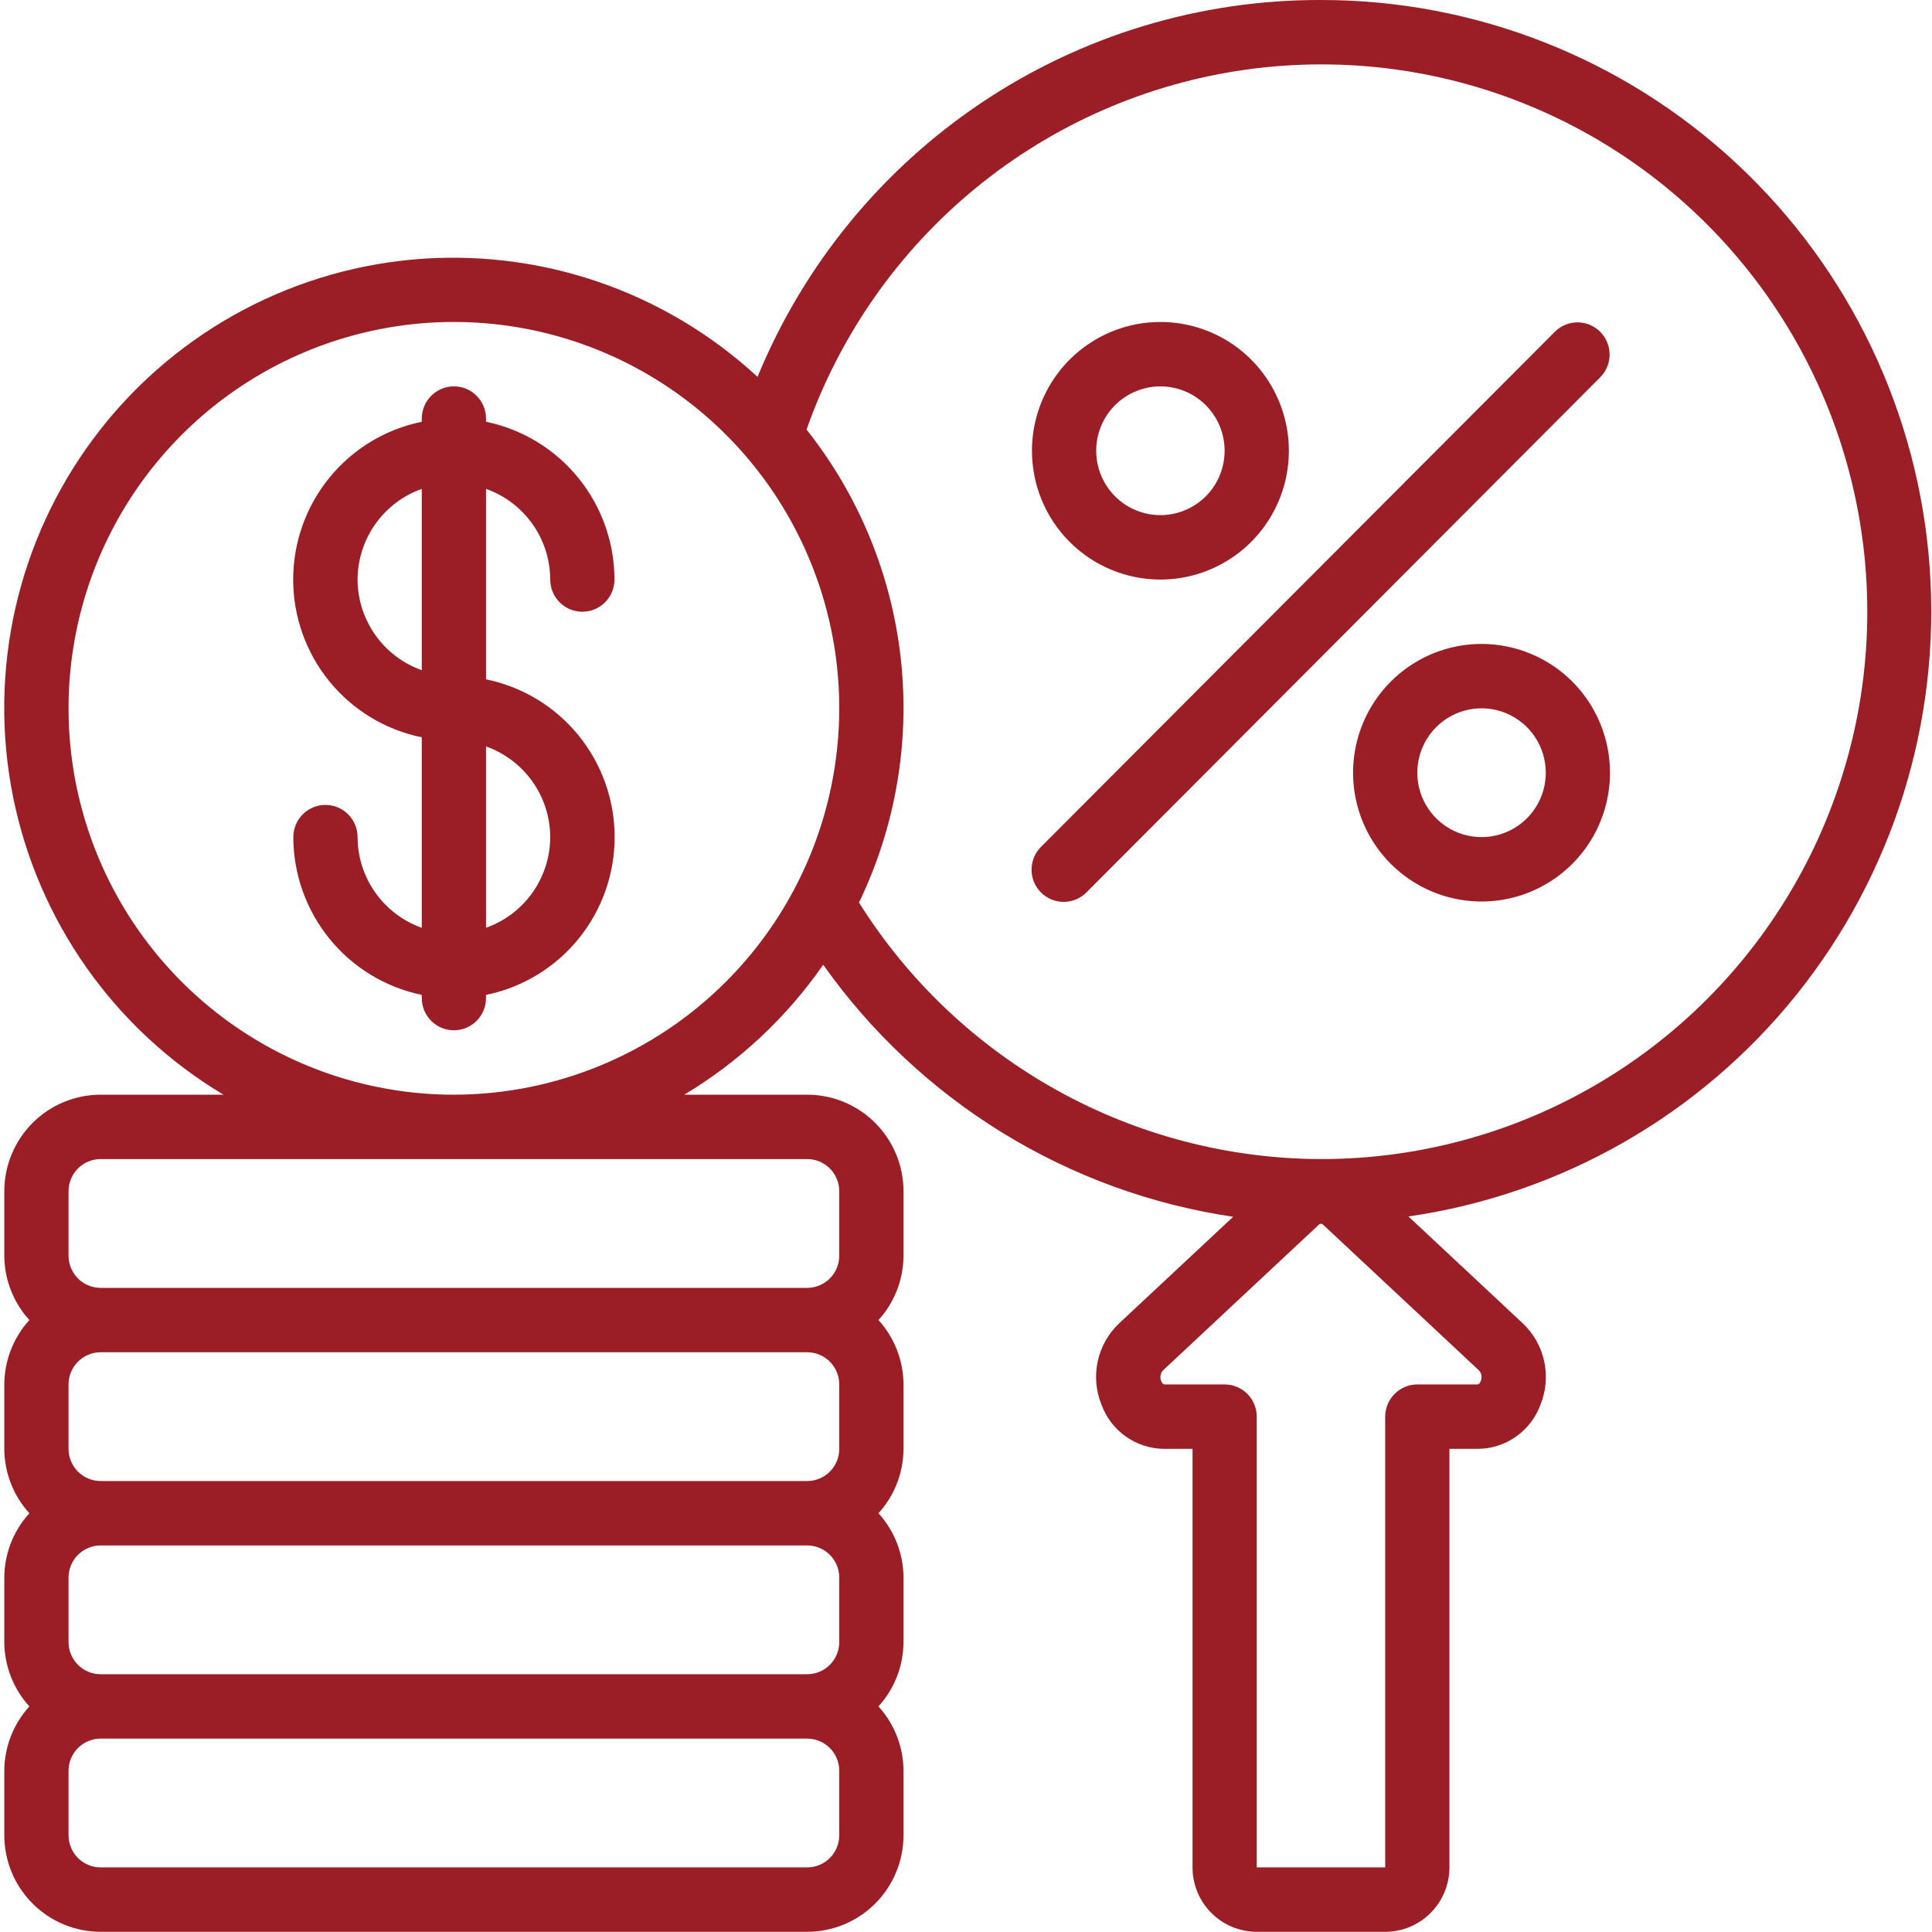 <svg width="80" height="80" viewBox="0 0 80 80" fill="none" xmlns="http://www.w3.org/2000/svg">
<g id="Group 1171287757">
<path id="Vector" d="M54.699 0C49.704 -0.015 44.818 1.46 40.662 4.24C36.507 7.019 33.272 10.975 31.368 15.605C29.453 13.836 27.189 12.489 24.722 11.653C22.255 10.817 19.64 10.51 17.047 10.751C14.454 10.993 11.941 11.778 9.67 13.055C7.399 14.333 5.421 16.075 3.864 18.167C2.307 20.26 1.206 22.657 0.632 25.204C0.058 27.751 0.024 30.39 0.532 32.95C1.041 35.511 2.08 37.936 3.583 40.069C5.085 42.201 7.018 43.993 9.255 45.329H4.168C3.11 45.329 2.095 45.75 1.347 46.5C0.599 47.25 0.178 48.267 0.178 49.328V51.995C0.182 52.982 0.552 53.932 1.216 54.661C0.552 55.39 0.182 56.34 0.178 57.327V59.994C0.182 60.981 0.552 61.931 1.216 62.66C0.552 63.389 0.182 64.339 0.178 65.326V67.993C0.182 68.98 0.552 69.93 1.216 70.659C0.552 71.388 0.182 72.338 0.178 73.326V75.992C0.178 77.053 0.599 78.07 1.347 78.82C2.095 79.57 3.11 79.992 4.168 79.992H33.422C34.48 79.992 35.495 79.57 36.243 78.82C36.992 78.07 37.412 77.053 37.412 75.992V73.326C37.408 72.338 37.039 71.388 36.375 70.659C37.039 69.93 37.408 68.98 37.412 67.993V65.326C37.408 64.339 37.039 63.389 36.375 62.66C37.039 61.931 37.408 60.981 37.412 59.994V57.327C37.408 56.34 37.039 55.39 36.375 54.661C37.039 53.932 37.408 52.982 37.412 51.995V49.328C37.412 48.267 36.992 47.25 36.243 46.5C35.495 45.75 34.48 45.329 33.422 45.329H28.335C30.61 43.964 32.571 42.13 34.087 39.949C36.069 42.746 38.594 45.113 41.511 46.907C44.428 48.7 47.677 49.883 51.062 50.385L46.344 54.794C45.896 55.216 45.586 55.764 45.455 56.365C45.324 56.967 45.378 57.594 45.61 58.164C45.806 58.701 46.162 59.164 46.629 59.491C47.096 59.819 47.653 59.994 48.223 59.994H49.38V77.325C49.38 78.032 49.66 78.71 50.159 79.21C50.657 79.711 51.334 79.992 52.039 79.992H57.358C58.064 79.992 58.74 79.711 59.239 79.21C59.738 78.71 60.018 78.032 60.018 77.325V59.994H61.175C61.745 59.994 62.301 59.819 62.768 59.492C63.235 59.165 63.591 58.702 63.788 58.166C64.019 57.595 64.073 56.967 63.941 56.365C63.81 55.763 63.499 55.215 63.051 54.793L58.32 50.371C64.64 49.458 70.381 46.178 74.386 41.191C78.391 36.204 80.363 29.881 79.904 23.495C79.445 17.109 76.589 11.135 71.912 6.775C67.236 2.416 61.085 -0.005 54.699 0ZM34.752 57.327V59.994C34.752 60.347 34.612 60.686 34.363 60.936C34.113 61.186 33.775 61.327 33.422 61.327H4.168C3.815 61.327 3.477 61.186 3.227 60.936C2.978 60.686 2.838 60.347 2.838 59.994V57.327C2.838 56.974 2.978 56.635 3.227 56.385C3.477 56.135 3.815 55.994 4.168 55.994H33.422C33.775 55.994 34.113 56.135 34.363 56.385C34.612 56.635 34.752 56.974 34.752 57.327ZM34.752 65.326V67.993C34.752 68.346 34.612 68.686 34.363 68.936C34.113 69.186 33.775 69.326 33.422 69.326H4.168C3.815 69.326 3.477 69.186 3.227 68.936C2.978 68.686 2.838 68.346 2.838 67.993V65.326C2.838 64.973 2.978 64.634 3.227 64.384C3.477 64.134 3.815 63.993 4.168 63.993H33.422C33.775 63.993 34.113 64.134 34.363 64.384C34.612 64.634 34.752 64.973 34.752 65.326ZM34.752 75.992C34.752 76.346 34.612 76.685 34.363 76.935C34.113 77.185 33.775 77.325 33.422 77.325H4.168C3.815 77.325 3.477 77.185 3.227 76.935C2.978 76.685 2.838 76.346 2.838 75.992V73.326C2.838 72.972 2.978 72.633 3.227 72.383C3.477 72.133 3.815 71.992 4.168 71.992H33.422C33.775 71.992 34.113 72.133 34.363 72.383C34.612 72.633 34.752 72.972 34.752 73.326V75.992ZM33.422 47.995C33.775 47.995 34.113 48.135 34.363 48.385C34.612 48.635 34.752 48.974 34.752 49.328V51.995C34.752 52.348 34.612 52.687 34.363 52.937C34.113 53.187 33.775 53.328 33.422 53.328H4.168C3.815 53.328 3.477 53.187 3.227 52.937C2.978 52.687 2.838 52.348 2.838 51.995V49.328C2.838 48.974 2.978 48.635 3.227 48.385C3.477 48.135 3.815 47.995 4.168 47.995H33.422ZM18.795 45.329C15.639 45.329 12.554 44.39 9.93 42.632C7.306 40.874 5.26 38.376 4.053 35.453C2.845 32.529 2.529 29.312 3.145 26.209C3.76 23.106 5.28 20.255 7.512 18.018C9.743 15.78 12.587 14.257 15.682 13.639C18.777 13.022 21.986 13.339 24.902 14.55C27.817 15.761 30.31 17.811 32.063 20.442C33.816 23.073 34.752 26.166 34.752 29.33C34.748 33.572 33.065 37.638 30.073 40.638C27.082 43.637 23.026 45.324 18.795 45.329ZM61.316 57.186C61.277 57.279 61.23 57.327 61.175 57.327H58.688C58.335 57.327 57.997 57.468 57.748 57.718C57.498 57.968 57.358 58.307 57.358 58.66V77.325H52.039V58.66C52.039 58.307 51.899 57.968 51.65 57.718C51.4 57.468 51.062 57.327 50.709 57.327H48.223C48.167 57.327 48.12 57.279 48.082 57.186C48.05 57.113 48.041 57.032 48.055 56.953C48.069 56.875 48.105 56.802 48.159 56.743L54.62 50.703C54.642 50.684 54.67 50.673 54.699 50.673C54.727 50.673 54.755 50.684 54.777 50.703L61.236 56.741C61.291 56.799 61.328 56.872 61.342 56.951C61.356 57.031 61.347 57.112 61.316 57.186ZM54.699 47.995C50.875 47.985 47.117 47.006 43.772 45.149C40.427 43.292 37.605 40.617 35.569 37.373C37.083 34.235 37.683 30.732 37.299 27.267C36.915 23.802 35.562 20.516 33.397 17.788C34.777 13.868 37.205 10.405 40.416 7.776C43.627 5.147 47.497 3.454 51.603 2.882C55.71 2.31 59.894 2.881 63.698 4.533C67.502 6.185 70.78 8.853 73.173 12.247C75.566 15.641 76.983 19.629 77.267 23.775C77.552 27.922 76.693 32.067 74.786 35.757C72.879 39.448 69.996 42.541 66.454 44.699C62.911 46.858 58.844 47.998 54.699 47.995Z" fill="#9B1E26"/>
<path id="Vector_2" d="M22.784 23.997C22.784 24.351 22.924 24.69 23.174 24.94C23.423 25.19 23.762 25.331 24.114 25.331C24.467 25.331 24.805 25.19 25.055 24.94C25.304 24.69 25.444 24.351 25.444 23.997C25.442 22.461 24.912 20.973 23.943 19.783C22.974 18.593 21.626 17.774 20.125 17.465V17.331C20.125 16.978 19.985 16.639 19.735 16.389C19.486 16.139 19.148 15.998 18.795 15.998C18.442 15.998 18.104 16.139 17.855 16.389C17.605 16.639 17.465 16.978 17.465 17.331V17.465C15.962 17.771 14.611 18.588 13.64 19.779C12.67 20.969 12.14 22.46 12.14 23.997C12.14 25.535 12.67 27.025 13.64 28.216C14.611 29.407 15.962 30.224 17.465 30.53V38.419C16.69 38.144 16.018 37.635 15.542 36.963C15.066 36.291 14.809 35.487 14.806 34.663C14.806 34.309 14.666 33.97 14.416 33.72C14.167 33.47 13.829 33.33 13.476 33.33C13.123 33.33 12.785 33.47 12.536 33.72C12.286 33.97 12.146 34.309 12.146 34.663C12.148 36.199 12.678 37.688 13.647 38.877C14.616 40.068 15.965 40.886 17.465 41.196V41.329C17.465 41.682 17.605 42.022 17.855 42.272C18.104 42.522 18.442 42.662 18.795 42.662C19.148 42.662 19.486 42.522 19.735 42.272C19.985 42.022 20.125 41.682 20.125 41.329V41.196C21.628 40.89 22.979 40.072 23.95 38.882C24.92 37.691 25.451 36.201 25.451 34.663C25.451 33.125 24.92 31.635 23.95 30.444C22.979 29.254 21.628 28.436 20.125 28.13V20.243C20.9 20.518 21.572 21.026 22.048 21.698C22.524 22.37 22.781 23.173 22.784 23.997ZM14.806 23.997C14.809 23.173 15.067 22.37 15.543 21.698C16.019 21.026 16.69 20.518 17.465 20.243V27.752C16.69 27.477 16.019 26.969 15.543 26.297C15.067 25.625 14.809 24.822 14.806 23.997ZM22.784 34.663C22.781 35.487 22.524 36.29 22.048 36.962C21.572 37.634 20.9 38.142 20.125 38.417V30.909C20.9 31.183 21.572 31.692 22.048 32.364C22.524 33.036 22.781 33.839 22.784 34.663Z" fill="#9B1E26"/>
<path id="Vector_3" d="M64.397 13.723L43.12 35.053C42.993 35.176 42.892 35.324 42.822 35.486C42.753 35.649 42.716 35.824 42.714 36.001C42.713 36.178 42.746 36.353 42.813 36.517C42.88 36.681 42.979 36.83 43.104 36.955C43.229 37.08 43.377 37.179 43.541 37.246C43.704 37.313 43.879 37.347 44.056 37.346C44.232 37.344 44.407 37.307 44.569 37.237C44.731 37.168 44.878 37.066 45.001 36.939L66.277 15.608C66.519 15.356 66.653 15.019 66.65 14.67C66.647 14.32 66.507 13.986 66.261 13.739C66.014 13.492 65.68 13.351 65.332 13.348C64.983 13.345 64.647 13.48 64.397 13.723Z" fill="#9B1E26"/>
<path id="Vector_4" d="M48.05 23.998C49.102 23.998 50.13 23.685 51.005 23.099C51.88 22.513 52.562 21.68 52.964 20.706C53.367 19.731 53.472 18.659 53.267 17.625C53.062 16.59 52.555 15.64 51.811 14.894C51.067 14.148 50.12 13.64 49.088 13.435C48.056 13.229 46.986 13.335 46.014 13.738C45.043 14.142 44.212 14.825 43.627 15.702C43.043 16.579 42.731 17.61 42.731 18.665C42.731 20.079 43.291 21.436 44.289 22.436C45.286 23.436 46.639 23.998 48.05 23.998ZM48.05 15.999C48.576 15.999 49.09 16.155 49.528 16.448C49.965 16.741 50.306 17.157 50.507 17.645C50.708 18.132 50.761 18.668 50.658 19.185C50.556 19.702 50.303 20.178 49.931 20.55C49.559 20.923 49.085 21.177 48.569 21.28C48.053 21.383 47.518 21.33 47.032 21.128C46.546 20.927 46.131 20.585 45.839 20.146C45.547 19.708 45.391 19.192 45.391 18.665C45.391 17.958 45.671 17.28 46.169 16.78C46.668 16.28 47.345 15.999 48.05 15.999Z" fill="#9B1E26"/>
<path id="Vector_5" d="M61.347 26.664C60.295 26.664 59.267 26.977 58.392 27.563C57.518 28.148 56.836 28.981 56.433 29.956C56.031 30.93 55.925 32.002 56.13 33.037C56.336 34.071 56.842 35.022 57.586 35.767C58.33 36.513 59.278 37.021 60.31 37.227C61.342 37.433 62.411 37.327 63.383 36.923C64.355 36.52 65.186 35.836 65.77 34.959C66.355 34.082 66.666 33.051 66.666 31.997C66.666 30.582 66.106 29.226 65.109 28.226C64.111 27.226 62.758 26.664 61.347 26.664ZM61.347 34.663C60.821 34.663 60.307 34.507 59.87 34.214C59.432 33.921 59.092 33.504 58.89 33.017C58.689 32.53 58.636 31.994 58.739 31.476C58.842 30.959 59.095 30.484 59.467 30.111C59.839 29.738 60.313 29.484 60.828 29.381C61.344 29.279 61.879 29.331 62.365 29.533C62.851 29.735 63.267 30.077 63.559 30.515C63.851 30.954 64.007 31.469 64.007 31.997C64.007 32.704 63.727 33.382 63.228 33.882C62.729 34.382 62.053 34.663 61.347 34.663Z" fill="#9B1E26"/>
</g>
</svg>
